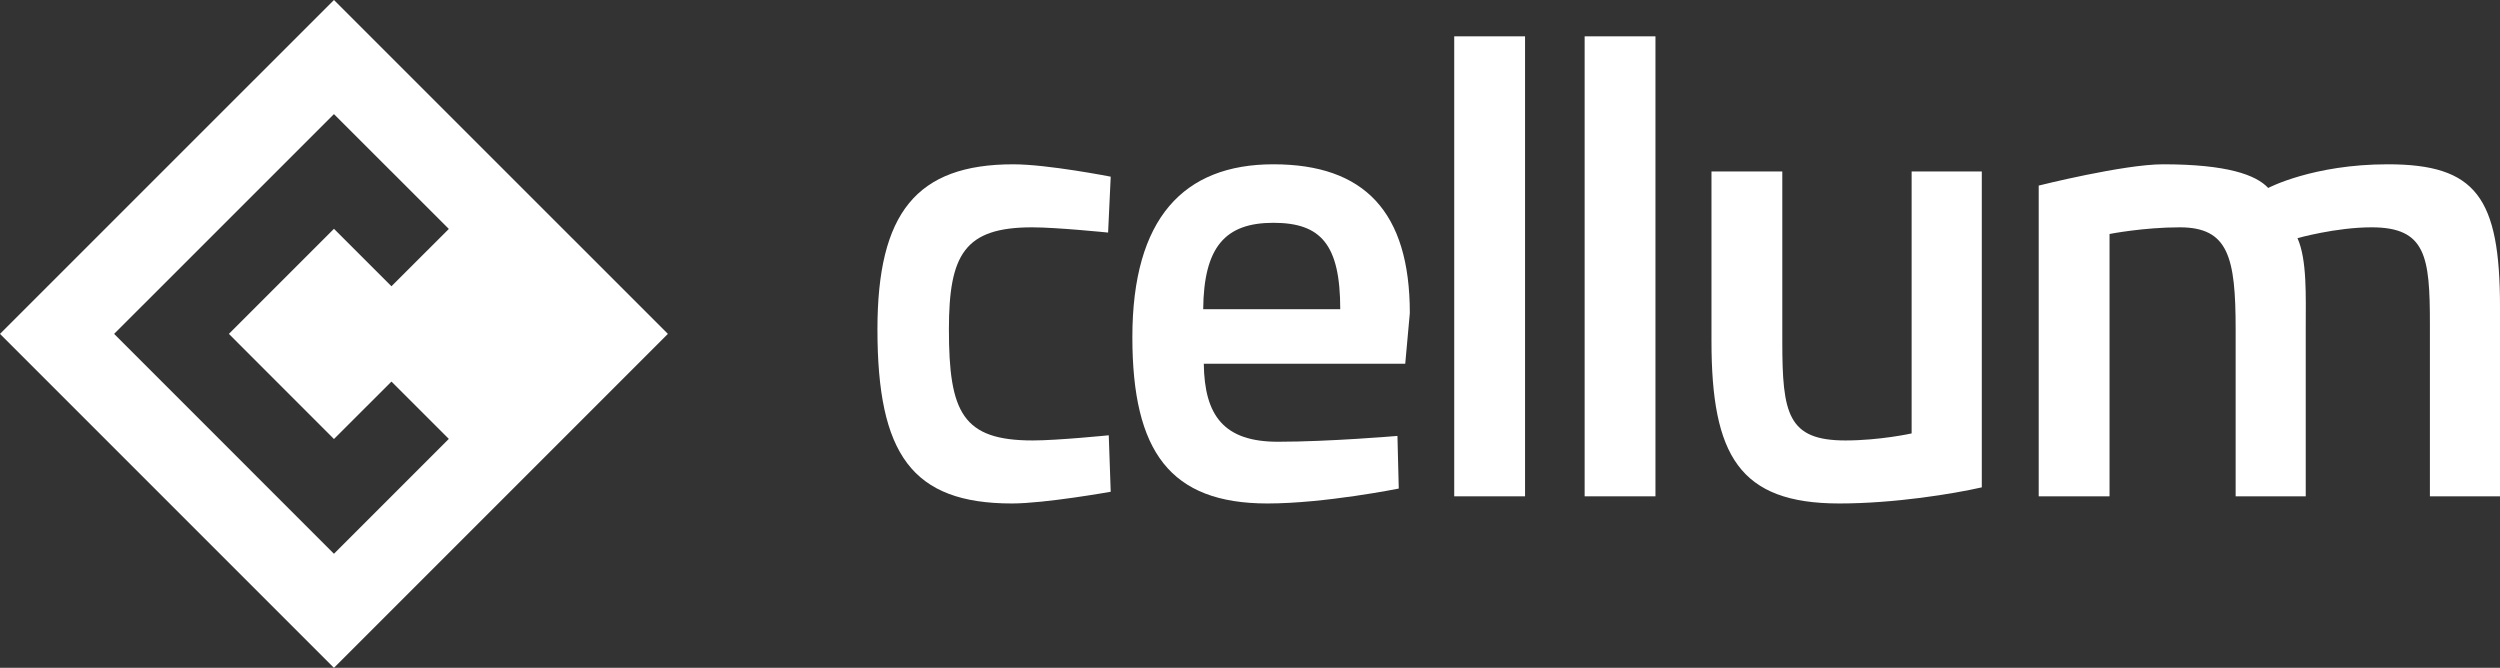 <?xml version="1.0" encoding="UTF-8" standalone="no"?>
<!DOCTYPE svg PUBLIC "-//W3C//DTD SVG 1.1//EN" "http://www.w3.org/Graphics/SVG/1.1/DTD/svg11.dtd">
<!-- Created with Vectornator (http://vectornator.io/) -->
<svg height="100%" stroke-miterlimit="10" style="fill-rule:nonzero;clip-rule:evenodd;stroke-linecap:round;stroke-linejoin:round;" version="1.1" viewBox="249.969 252.401 341.681 91.274" width="100%" xml:space="preserve" xmlns="http://www.w3.org/2000/svg" xmlns:vectornator="http://vectornator.io" xmlns:xlink="http://www.w3.org/1999/xlink">
<rect x="249.969" y="252.401" width="341.681" height="91.274" fill="#333333" stroke="none"/>
<defs/>
<clipPath id="ArtboardFrame">
<rect height="91.274" width="341.681" x="249.969" y="252.401"/>
</clipPath>
<g clip-path="url(#ArtboardFrame)" id="Layer" vectornator:layerName="Layer">
<g opacity="1" vectornator:layerName="Group 1">
<path d="M401.773 276.547L401.416 284.187C401.416 284.187 394.401 283.471 391.029 283.471C381.789 283.471 379.659 287.201 379.659 297.408C379.659 308.778 381.528 312.599 391.118 312.599C394.491 312.599 401.505 311.892 401.505 311.892L401.773 319.61C401.773 319.61 392.801 321.212 388.274 321.212C374.596 321.212 369.891 314.458 369.891 297.408C369.891 281.521 375.221 274.857 388.453 274.857C393.158 274.857 401.773 276.547 401.773 276.547" fill="#ffffff" fill-rule="nonzero" opacity="1" stroke="none" vectornator:layerName="path"/>
<path d="M433.143 294.662C433.143 285.778 430.479 282.852 424.002 282.852C417.435 282.852 414.493 286.136 414.412 294.662L433.143 294.662ZM440.961 311.979L441.141 319.173C441.141 319.173 431.014 321.212 423.196 321.212C409.884 321.212 404.732 314.11 404.732 298.481C404.732 282.227 411.745 274.856 424.002 274.856C436.428 274.856 442.653 281.341 442.653 295.189L442.026 302.114L414.493 302.114C414.589 309.224 417.247 312.776 424.627 312.776C431.639 312.776 440.961 311.979 440.961 311.979" fill="#ffffff" fill-rule="nonzero" opacity="1" stroke="none" vectornator:layerName="path"/>
<path d="M448.721 257.367L458.401 257.367L458.401 320.235L448.721 320.235L448.721 257.367Z" fill="#ffffff" fill-rule="nonzero" opacity="1" stroke="none" vectornator:layerName="path"/>
<path d="M466.545 257.367L476.225 257.367L476.225 320.235L466.545 320.235L466.545 257.367Z" fill="#ffffff" fill-rule="nonzero" opacity="1" stroke="none" vectornator:layerName="path"/>
<path d="M520.826 275.831L520.826 319.009C516.965 319.888 508.92 321.212 501.353 321.212C487.683 321.212 483.881 314.638 483.881 299.018L483.881 275.831L493.56 275.831L493.56 299.099C493.56 308.958 494.314 312.599 502.181 312.599C506.912 312.599 511.236 311.638 511.236 311.638L511.236 275.831L520.826 275.831Z" fill="#ffffff" fill-rule="nonzero" opacity="1" stroke="none" vectornator:layerName="path"/>
<path d="M528.604 320.235L528.604 277.765C528.604 277.765 540.208 274.856 545.588 274.856C554.358 274.856 558.307 276.302 559.971 278.09C559.971 278.09 566.077 274.856 576.299 274.856C588.377 274.856 591.651 279.358 591.651 294.393L591.651 320.235L582.069 320.235L582.069 296.701C582.069 287.493 581.549 283.47 574.106 283.47C569.221 283.47 563.971 284.95 563.971 284.95C565.295 287.916 565.1 292.881 565.1 297.229L565.1 320.235L555.52 320.235L555.52 297.408C555.52 287.557 554.538 283.47 547.881 283.47C542.905 283.47 538.284 284.381 538.284 284.381L538.284 320.235L528.604 320.235Z" fill="#ffffff" fill-rule="nonzero" opacity="1" stroke="none" vectornator:layerName="path"/>
<path d="M265.565 298.033L295.611 267.997L311.311 283.69L303.469 291.524L295.611 283.674L281.251 298.033L295.611 312.403L303.469 304.552L311.311 312.386L295.611 328.087L265.565 298.033ZM295.611 252.401L249.969 298.033L295.611 343.675L341.252 298.033L295.611 252.401Z" fill="#ffffff" fill-rule="nonzero" opacity="1" stroke="none" vectornator:layerName="path"/>
</g>
</g>
</svg>
